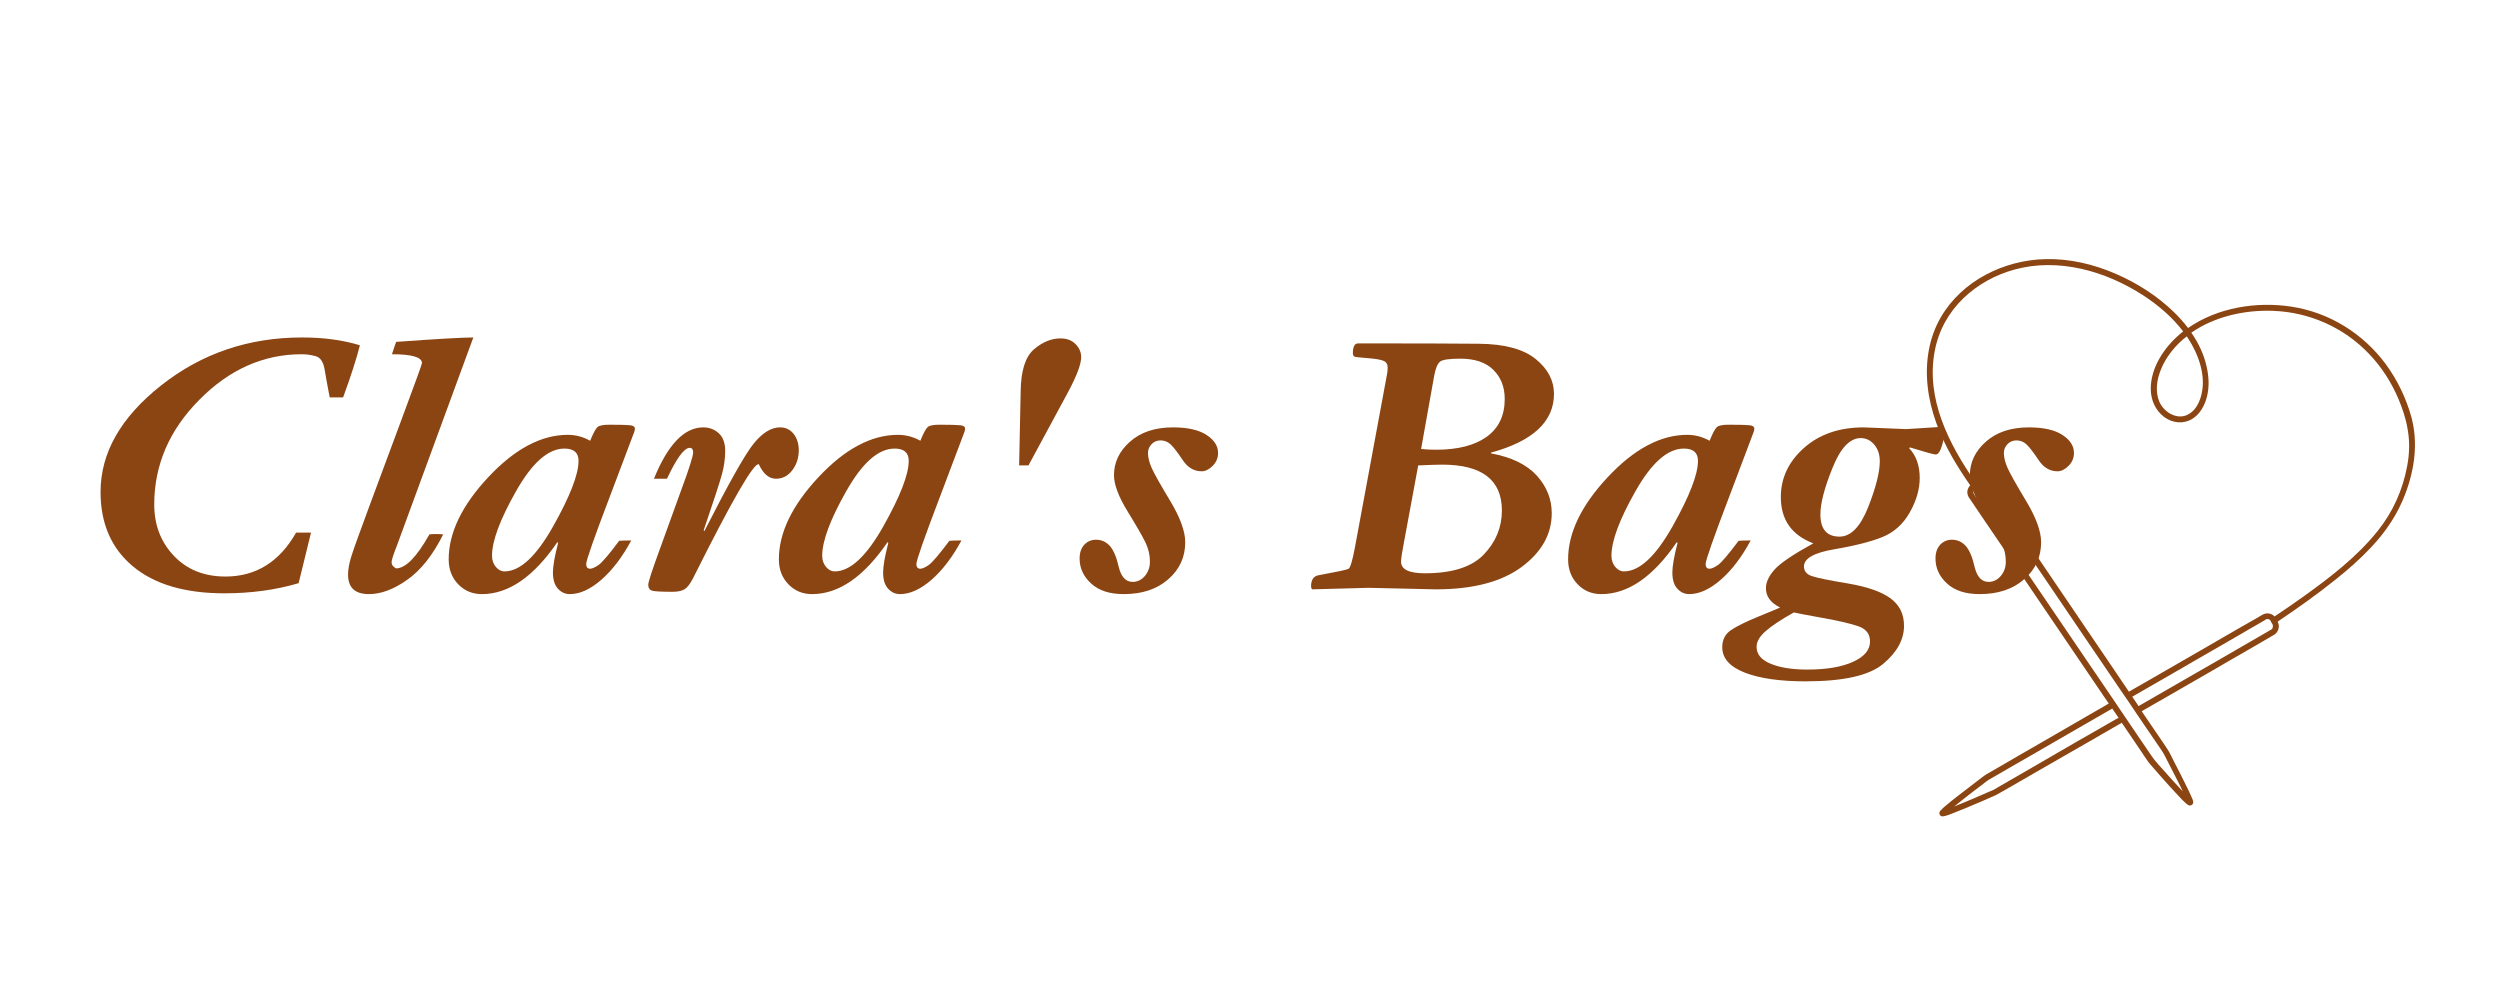 <svg version="1.0" preserveAspectRatio="xMidYMid meet" height="71" viewBox="0 0 135 53.25" zoomAndPan="magnify" width="180" xmlns:xlink="http://www.w3.org/1999/xlink" xmlns="http://www.w3.org/2000/svg"><defs><g></g><clipPath id="ad8bf03845"><path clip-rule="nonzero" d="M 104 13.902 L 130.574 13.902 L 130.574 44.227 L 104 44.227 Z M 104 13.902"></path></clipPath></defs><g clip-path="url(#ad8bf03845)"><path fill-rule="nonzero" fill-opacity="1" d="M 130.211 22.508 C 129.926 21.484 129.449 20.504 128.82 19.648 C 127.598 18.004 125.781 16.875 123.754 16.562 C 121.863 16.266 119.75 16.605 118.156 17.711 C 117.926 17.41 117.676 17.129 117.402 16.863 C 116.5 15.984 115.406 15.285 114.25 14.785 C 113.059 14.27 111.766 13.961 110.461 13.992 C 108.223 14.039 105.945 15.16 104.805 17.133 C 104.148 18.258 103.953 19.59 104.094 20.871 C 104.242 22.219 104.742 23.492 105.41 24.668 C 105.711 25.195 106.043 25.707 106.391 26.207 C 106.223 26.387 106.18 26.641 106.32 26.863 C 106.355 26.918 106.398 26.977 106.434 27.031 C 106.676 27.387 106.914 27.742 107.156 28.098 C 107.566 28.699 107.969 29.293 108.379 29.895 C 108.895 30.656 109.406 31.414 109.926 32.176 C 110.484 33 111.051 33.832 111.609 34.656 C 112.152 35.457 112.691 36.25 113.234 37.051 C 113.445 37.363 113.66 37.676 113.871 37.988 C 113.812 38.027 113.75 38.062 113.691 38.098 C 113.402 38.266 113.113 38.43 112.824 38.598 C 112.426 38.828 112.023 39.062 111.629 39.289 C 111.184 39.547 110.73 39.809 110.285 40.066 C 109.852 40.32 109.418 40.566 108.984 40.816 C 108.637 41.023 108.281 41.223 107.934 41.426 C 107.727 41.547 107.523 41.66 107.32 41.781 C 107.168 41.863 107.043 41.973 106.902 42.074 C 106.488 42.387 106.078 42.703 105.672 43.02 C 105.477 43.172 105.289 43.32 105.105 43.477 C 104.996 43.566 104.883 43.66 104.793 43.766 C 104.766 43.797 104.742 43.828 104.73 43.867 C 104.715 43.941 104.742 44.023 104.809 44.062 C 104.871 44.098 104.949 44.086 105.016 44.066 C 105.172 44.031 105.328 43.965 105.477 43.906 C 105.977 43.711 106.465 43.508 106.953 43.297 C 107.156 43.215 107.355 43.121 107.559 43.031 C 107.656 42.992 107.758 42.953 107.848 42.898 C 107.977 42.828 108.102 42.754 108.227 42.684 C 108.523 42.516 108.824 42.34 109.117 42.172 C 109.52 41.938 109.926 41.703 110.328 41.473 C 110.777 41.215 111.223 40.957 111.676 40.699 C 112.109 40.449 112.543 40.199 112.977 39.953 C 113.324 39.754 113.668 39.547 114.016 39.352 C 114.203 39.242 114.391 39.133 114.574 39.031 C 114.594 39.062 114.617 39.09 114.637 39.121 C 114.969 39.602 115.293 40.09 115.621 40.57 C 115.75 40.766 115.875 40.957 116.008 41.145 C 116.074 41.234 116.152 41.316 116.23 41.406 C 116.367 41.562 116.5 41.719 116.641 41.879 C 116.977 42.258 117.312 42.637 117.664 43.004 C 117.781 43.129 117.902 43.262 118.035 43.375 C 118.078 43.41 118.121 43.449 118.164 43.473 C 118.258 43.527 118.391 43.488 118.426 43.375 C 118.457 43.262 118.379 43.117 118.332 43.016 C 118.254 42.832 118.168 42.652 118.078 42.473 C 117.855 42.016 117.625 41.562 117.391 41.113 C 117.277 40.895 117.176 40.66 117.043 40.457 C 116.906 40.242 116.754 40.031 116.609 39.812 C 116.289 39.344 115.973 38.875 115.652 38.41 C 115.676 38.398 115.699 38.387 115.719 38.367 C 115.91 38.254 116.105 38.145 116.305 38.031 C 116.59 37.871 116.875 37.699 117.164 37.539 C 117.508 37.34 117.848 37.141 118.199 36.941 C 118.57 36.727 118.938 36.516 119.312 36.301 C 119.68 36.09 120.047 35.879 120.414 35.66 C 120.742 35.469 121.074 35.281 121.406 35.09 C 121.672 34.938 121.93 34.789 122.195 34.633 C 122.355 34.535 122.52 34.445 122.68 34.348 C 122.719 34.332 122.746 34.309 122.785 34.289 C 122.98 34.176 123.086 33.957 123.047 33.73 C 123.035 33.676 123.02 33.621 122.996 33.566 C 124.059 32.852 125.105 32.109 126.105 31.309 C 126.797 30.758 127.465 30.172 128.066 29.527 C 128.848 28.691 129.48 27.754 129.883 26.676 C 130.391 25.34 130.59 23.902 130.211 22.508 Z M 104.91 43.762 C 104.906 43.762 104.906 43.762 104.906 43.762 C 104.906 43.762 104.91 43.762 104.91 43.762 Z M 114.227 38.855 C 113.945 39.02 113.66 39.18 113.379 39.344 C 112.98 39.574 112.59 39.801 112.191 40.023 C 111.746 40.281 111.301 40.535 110.863 40.793 C 110.43 41.047 109.996 41.293 109.562 41.547 C 109.207 41.75 108.848 41.961 108.492 42.164 C 108.27 42.293 108.047 42.426 107.824 42.551 C 107.781 42.574 107.746 42.598 107.703 42.625 C 107.621 42.672 107.531 42.703 107.445 42.738 C 107.254 42.82 107.059 42.906 106.863 42.992 C 106.801 43.016 106.742 43.039 106.688 43.07 C 106.656 43.082 106.625 43.094 106.602 43.105 C 106.59 43.109 106.574 43.117 106.562 43.121 C 106.547 43.129 106.488 43.152 106.535 43.133 C 106.41 43.188 106.285 43.242 106.156 43.293 C 105.945 43.383 105.734 43.465 105.527 43.551 C 105.684 43.422 105.84 43.297 106 43.172 C 106.109 43.086 106.219 43.004 106.324 42.918 C 106.332 42.91 106.332 42.91 106.332 42.91 C 106.332 42.91 106.34 42.906 106.34 42.906 C 106.352 42.895 106.363 42.887 106.379 42.875 C 106.402 42.859 106.434 42.832 106.457 42.816 C 106.512 42.773 106.562 42.738 106.613 42.695 C 106.789 42.562 106.965 42.43 107.137 42.297 C 107.223 42.23 107.312 42.16 107.402 42.102 C 107.523 42.027 107.648 41.957 107.77 41.891 C 108.066 41.719 108.355 41.551 108.648 41.383 C 109.051 41.156 109.449 40.922 109.852 40.691 C 110.297 40.434 110.75 40.176 111.195 39.914 C 111.621 39.668 112.047 39.422 112.477 39.176 C 112.82 38.977 113.168 38.777 113.512 38.578 C 113.699 38.473 113.879 38.367 114.062 38.262 C 114.18 38.43 114.293 38.598 114.406 38.766 C 114.34 38.789 114.285 38.828 114.227 38.855 Z M 118.336 43.176 C 118.336 43.176 118.332 43.176 118.336 43.176 C 118.332 43.176 118.336 43.176 118.336 43.176 Z M 118.324 43.172 C 118.32 43.172 118.32 43.164 118.312 43.164 C 118.32 43.172 118.324 43.172 118.324 43.172 Z M 116.609 40.348 C 116.664 40.426 116.719 40.504 116.773 40.59 C 116.863 40.727 116.934 40.883 117.012 41.035 C 117.234 41.469 117.457 41.895 117.676 42.336 C 117.742 42.469 117.809 42.598 117.867 42.73 C 117.531 42.375 117.199 42.008 116.875 41.641 C 116.641 41.379 116.387 41.117 116.188 40.824 C 115.961 40.488 115.727 40.145 115.496 39.809 C 115.098 39.223 114.703 38.641 114.305 38.051 C 114.285 38.02 114.27 37.996 114.25 37.965 C 113.762 37.25 113.281 36.535 112.793 35.824 C 112.242 35.012 111.695 34.203 111.141 33.391 C 110.598 32.598 110.062 31.805 109.52 31.008 C 109.047 30.301 108.57 29.609 108.102 28.91 C 107.758 28.402 107.414 27.906 107.078 27.398 C 106.922 27.172 106.766 26.941 106.613 26.715 C 106.566 26.648 106.543 26.57 106.578 26.484 C 106.613 26.398 106.723 26.348 106.797 26.297 C 106.891 26.238 107.02 26.23 107.098 26.332 C 107.215 26.508 107.336 26.684 107.449 26.859 C 107.766 27.32 108.082 27.785 108.395 28.254 C 108.848 28.922 109.305 29.59 109.754 30.258 C 110.293 31.047 110.82 31.828 111.355 32.617 C 111.91 33.434 112.465 34.246 113.016 35.066 C 113.535 35.824 114.047 36.582 114.562 37.34 C 114.812 37.699 115.059 38.062 115.297 38.422 C 115.473 38.676 115.648 38.934 115.816 39.188 C 116.082 39.578 116.344 39.965 116.609 40.348 Z M 122.664 33.988 C 122.664 33.988 122.668 33.98 122.676 33.98 C 122.676 33.98 122.668 33.98 122.664 33.988 Z M 122.711 33.934 C 122.711 33.941 122.707 33.945 122.699 33.945 C 122.695 33.953 122.695 33.953 122.688 33.957 C 122.68 33.965 122.676 33.969 122.676 33.977 C 122.676 33.977 122.668 33.98 122.668 33.98 C 122.668 33.98 122.664 33.988 122.664 33.988 C 122.664 33.988 122.656 33.988 122.656 33.988 C 122.652 33.996 122.645 33.996 122.641 34 C 122.633 34.008 122.629 34.008 122.621 34.012 C 122.512 34.078 122.398 34.137 122.289 34.203 C 122.066 34.332 121.844 34.465 121.621 34.59 C 121.32 34.766 121.02 34.938 120.715 35.113 C 120.359 35.316 120.004 35.523 119.656 35.727 C 119.289 35.938 118.914 36.156 118.547 36.363 C 118.188 36.57 117.832 36.781 117.469 36.984 C 117.156 37.164 116.844 37.348 116.527 37.527 C 116.285 37.664 116.051 37.805 115.809 37.941 C 115.699 38 115.594 38.066 115.484 38.129 C 115.371 37.961 115.254 37.793 115.141 37.621 C 115.164 37.609 115.184 37.598 115.207 37.586 C 115.398 37.477 115.586 37.363 115.781 37.254 C 116.055 37.094 116.34 36.93 116.617 36.773 C 116.957 36.574 117.297 36.383 117.641 36.184 C 118.004 35.973 118.371 35.762 118.738 35.547 C 119.105 35.336 119.473 35.125 119.84 34.914 C 120.172 34.723 120.508 34.531 120.84 34.336 C 121.109 34.18 121.383 34.023 121.645 33.867 C 121.82 33.766 122 33.664 122.176 33.562 C 122.219 33.535 122.262 33.512 122.309 33.484 C 122.312 33.477 122.328 33.469 122.332 33.465 C 122.34 33.457 122.352 33.457 122.355 33.453 C 122.355 33.453 122.363 33.453 122.363 33.445 C 122.367 33.445 122.375 33.445 122.375 33.441 C 122.379 33.441 122.41 33.434 122.418 33.43 C 122.422 33.43 122.43 33.43 122.434 33.43 C 122.445 33.43 122.453 33.43 122.465 33.43 C 122.484 33.434 122.5 33.434 122.512 33.441 C 122.52 33.445 122.531 33.445 122.531 33.445 C 122.543 33.453 122.555 33.465 122.566 33.469 C 122.574 33.477 122.586 33.484 122.59 33.496 C 122.59 33.496 122.598 33.5 122.598 33.5 C 122.598 33.5 122.602 33.508 122.602 33.508 C 122.602 33.508 122.602 33.512 122.602 33.512 C 122.609 33.52 122.617 33.523 122.617 33.535 C 122.629 33.555 122.633 33.566 122.641 33.586 C 122.664 33.621 122.68 33.656 122.707 33.699 C 122.711 33.707 122.711 33.719 122.719 33.723 C 122.719 33.723 122.719 33.73 122.723 33.73 C 122.723 33.734 122.723 33.742 122.73 33.742 C 122.73 33.746 122.734 33.758 122.734 33.766 C 122.734 33.773 122.734 33.773 122.734 33.777 C 122.734 33.777 122.734 33.777 122.734 33.785 C 122.734 33.785 122.734 33.789 122.734 33.789 C 122.734 33.801 122.734 33.809 122.734 33.82 C 122.734 33.824 122.734 33.832 122.734 33.844 C 122.73 33.863 122.73 33.875 122.723 33.891 C 122.719 33.898 122.719 33.91 122.719 33.91 C 122.719 33.922 122.711 33.93 122.711 33.934 Z M 122.508 33.453 C 122.508 33.453 122.512 33.453 122.512 33.457 C 122.512 33.457 122.508 33.457 122.508 33.453 Z M 122.523 33.465 C 122.531 33.465 122.531 33.465 122.523 33.465 Z M 122.598 33.512 C 122.598 33.512 122.602 33.52 122.602 33.523 C 122.602 33.523 122.602 33.52 122.598 33.512 Z M 122.73 33.902 C 122.723 33.91 122.73 33.91 122.73 33.902 Z M 122.73 33.898 C 122.73 33.891 122.734 33.891 122.734 33.891 C 122.734 33.887 122.734 33.891 122.73 33.898 Z M 129.992 25.141 C 129.754 26.449 129.215 27.656 128.379 28.691 C 127.273 30.066 125.836 31.172 124.41 32.195 C 123.887 32.566 123.363 32.934 122.824 33.289 C 122.758 33.219 122.68 33.164 122.578 33.141 C 122.43 33.098 122.285 33.129 122.152 33.207 C 122.039 33.273 121.922 33.34 121.816 33.406 C 121.594 33.531 121.371 33.664 121.141 33.789 C 120.836 33.965 120.527 34.145 120.219 34.32 C 119.867 34.523 119.512 34.727 119.16 34.934 C 118.789 35.148 118.414 35.367 118.035 35.582 C 117.676 35.789 117.32 35.996 116.957 36.203 C 116.641 36.383 116.328 36.57 116.008 36.75 C 115.766 36.887 115.527 37.027 115.285 37.164 C 115.176 37.227 115.07 37.293 114.961 37.352 C 114.703 36.969 114.438 36.582 114.18 36.195 C 113.633 35.391 113.082 34.582 112.535 33.773 C 111.977 32.953 111.422 32.129 110.863 31.309 C 110.352 30.559 109.84 29.805 109.336 29.055 C 108.938 28.469 108.539 27.879 108.137 27.297 C 107.91 26.965 107.688 26.629 107.457 26.297 C 107.426 26.254 107.398 26.207 107.367 26.164 C 107.359 26.16 107.359 26.152 107.355 26.152 C 107.234 25.996 107.066 25.906 106.867 25.93 C 106.785 25.941 106.719 25.969 106.652 26.008 C 105.23 23.969 103.992 21.527 104.473 18.969 C 104.676 17.859 105.227 16.867 106.035 16.094 C 106.801 15.359 107.758 14.84 108.773 14.559 C 111.152 13.902 113.703 14.637 115.719 15.941 C 116.539 16.473 117.301 17.121 117.891 17.898 C 117.82 17.953 117.754 18.004 117.688 18.066 C 116.852 18.781 116.133 19.871 116.141 21.004 C 116.145 21.598 116.387 22.156 116.867 22.52 C 117.309 22.844 117.891 22.914 118.367 22.629 C 118.805 22.367 119.066 21.883 119.18 21.398 C 119.312 20.871 119.277 20.316 119.156 19.793 C 119.012 19.133 118.715 18.516 118.332 17.965 C 119.59 17.086 121.227 16.73 122.73 16.785 C 124.691 16.852 126.559 17.676 127.91 19.09 C 128.59 19.793 129.125 20.629 129.512 21.531 C 129.734 22.062 129.922 22.613 130.012 23.18 C 130.133 23.832 130.113 24.5 129.992 25.141 Z M 118.156 18.27 C 118.715 19.133 119.125 20.25 118.883 21.285 C 118.781 21.723 118.555 22.195 118.125 22.398 C 117.664 22.621 117.145 22.406 116.828 22.043 C 116.422 21.582 116.406 20.918 116.555 20.352 C 116.695 19.84 116.957 19.355 117.289 18.945 C 117.523 18.648 117.789 18.391 118.086 18.164 C 118.109 18.199 118.133 18.234 118.156 18.27 Z M 118.156 18.27" fill="#8b4513"></path></g><g fill-opacity="1" fill="#8b4513"><g transform="translate(4.399, 31.68)"><g><path d="M 14.129 -10.219 L 13.406 -10.219 C 13.289 -10.824 13.195 -11.328 13.129 -11.734 C 13.059 -12.141 12.898 -12.379 12.648 -12.445 C 12.398 -12.516 12.145 -12.551 11.891 -12.551 C 9.828 -12.551 7.984 -11.73 6.363 -10.09 C 4.738 -8.449 3.93 -6.566 3.93 -4.434 C 3.93 -3.336 4.281 -2.41 4.992 -1.664 C 5.699 -0.918 6.629 -0.547 7.777 -0.547 C 9.418 -0.547 10.691 -1.336 11.59 -2.918 L 12.395 -2.918 L 11.727 -0.188 C 10.48 0.18 9.145 0.359 7.715 0.359 C 5.59 0.359 3.945 -0.125 2.777 -1.098 C 1.613 -2.07 1.031 -3.41 1.031 -5.113 C 1.031 -7.227 2.121 -9.145 4.305 -10.871 C 6.488 -12.594 9.023 -13.457 11.91 -13.457 C 13.078 -13.457 14.121 -13.316 15.035 -13.035 C 14.855 -12.32 14.555 -11.383 14.129 -10.219 Z M 14.129 -10.219"></path></g></g></g><g fill-opacity="1" fill="#8b4513"><g transform="translate(18.248, 31.68)"><g><path d="M 7.312 -13.457 L 3.207 -2.277 C 3 -1.75 2.898 -1.434 2.898 -1.332 C 2.898 -1.227 2.934 -1.145 3.008 -1.082 C 3.078 -1.02 3.125 -0.988 3.145 -0.988 C 3.652 -0.988 4.254 -1.602 4.941 -2.824 C 5.188 -2.848 5.434 -2.848 5.684 -2.824 C 5.133 -1.719 4.492 -0.902 3.758 -0.383 C 3.027 0.141 2.332 0.402 1.672 0.402 C 0.922 0.402 0.547 0.051 0.547 -0.648 C 0.547 -0.93 0.605 -1.262 0.727 -1.645 C 0.848 -2.027 1.172 -2.934 1.703 -4.363 L 3.434 -9.023 C 4.168 -10.996 4.539 -12.016 4.539 -12.074 C 4.539 -12.391 3.996 -12.551 2.918 -12.551 C 3.043 -12.934 3.117 -13.16 3.145 -13.219 C 5.352 -13.379 6.742 -13.457 7.312 -13.457 Z M 7.312 -13.457"></path></g></g></g><g fill-opacity="1" fill="#8b4513"><g transform="translate(23.971, 31.68)"><g><path d="M 10.281 -8.363 L 8.973 -4.898 C 8.113 -2.645 7.684 -1.418 7.684 -1.227 C 7.684 -1.055 7.754 -0.969 7.898 -0.969 C 8.004 -0.969 8.148 -1.035 8.344 -1.164 C 8.535 -1.297 8.91 -1.734 9.465 -2.477 C 9.598 -2.488 9.812 -2.496 10.117 -2.496 C 9.637 -1.602 9.098 -0.895 8.504 -0.375 C 7.906 0.145 7.34 0.402 6.797 0.402 C 6.547 0.402 6.336 0.305 6.156 0.109 C 5.977 -0.086 5.887 -0.379 5.887 -0.762 C 5.887 -1.105 5.98 -1.641 6.168 -2.363 L 6.125 -2.402 C 4.848 -0.531 3.488 0.402 2.051 0.402 C 1.543 0.402 1.117 0.227 0.773 -0.129 C 0.43 -0.484 0.258 -0.93 0.258 -1.477 C 0.258 -2.91 0.973 -4.391 2.398 -5.914 C 3.824 -7.438 5.254 -8.199 6.691 -8.199 C 7.117 -8.199 7.52 -8.09 7.898 -7.879 C 8.062 -8.285 8.195 -8.531 8.293 -8.617 C 8.387 -8.703 8.602 -8.746 8.93 -8.746 C 9.535 -8.746 9.918 -8.734 10.074 -8.715 C 10.234 -8.691 10.312 -8.637 10.312 -8.539 C 10.312 -8.477 10.301 -8.418 10.281 -8.363 Z M 2.598 -1.672 C 2.598 -1.43 2.668 -1.23 2.805 -1.066 C 2.941 -0.906 3.098 -0.824 3.27 -0.824 C 4.109 -0.824 4.984 -1.637 5.898 -3.258 C 6.812 -4.883 7.27 -6.059 7.27 -6.797 C 7.27 -7.234 7.016 -7.457 6.508 -7.457 C 5.633 -7.457 4.766 -6.691 3.898 -5.16 C 3.031 -3.633 2.598 -2.469 2.598 -1.672 Z M 2.598 -1.672"></path></g></g></g><g fill-opacity="1" fill="#8b4513"><g transform="translate(34.325, 31.68)"><g><path d="M 1.691 -5.828 L 0.988 -5.828 C 1.738 -7.676 2.625 -8.602 3.652 -8.602 C 3.98 -8.602 4.262 -8.492 4.492 -8.281 C 4.723 -8.066 4.836 -7.75 4.836 -7.332 C 4.836 -6.918 4.777 -6.492 4.656 -6.055 C 4.535 -5.613 4.207 -4.609 3.672 -3.043 L 3.711 -3 C 5.027 -5.586 5.914 -7.164 6.383 -7.738 C 6.852 -8.312 7.32 -8.602 7.797 -8.602 C 8.105 -8.602 8.352 -8.48 8.535 -8.246 C 8.715 -8.008 8.809 -7.719 8.809 -7.375 C 8.809 -6.953 8.691 -6.59 8.457 -6.285 C 8.223 -5.98 7.93 -5.828 7.578 -5.828 C 7.203 -5.828 6.891 -6.086 6.652 -6.609 C 6.391 -6.719 5.207 -4.672 3.105 -0.465 C 2.945 -0.156 2.793 0.047 2.641 0.141 C 2.488 0.23 2.273 0.277 1.992 0.277 C 1.418 0.277 1.059 0.258 0.906 0.223 C 0.758 0.184 0.68 0.074 0.68 -0.102 C 0.68 -0.246 0.887 -0.883 1.301 -2.012 L 2.766 -6.062 C 2.777 -6.078 2.836 -6.258 2.945 -6.602 C 3.051 -6.945 3.105 -7.156 3.105 -7.238 C 3.105 -7.41 3.043 -7.496 2.918 -7.496 C 2.621 -7.496 2.215 -6.941 1.691 -5.828 Z M 1.691 -5.828"></path></g></g></g><g fill-opacity="1" fill="#8b4513"><g transform="translate(41.801, 31.68)"><g><path d="M 10.281 -8.363 L 8.973 -4.898 C 8.113 -2.645 7.684 -1.418 7.684 -1.227 C 7.684 -1.055 7.754 -0.969 7.898 -0.969 C 8.004 -0.969 8.148 -1.035 8.344 -1.164 C 8.535 -1.297 8.91 -1.734 9.465 -2.477 C 9.598 -2.488 9.812 -2.496 10.117 -2.496 C 9.637 -1.602 9.098 -0.895 8.504 -0.375 C 7.906 0.145 7.34 0.402 6.797 0.402 C 6.547 0.402 6.336 0.305 6.156 0.109 C 5.977 -0.086 5.887 -0.379 5.887 -0.762 C 5.887 -1.105 5.98 -1.641 6.168 -2.363 L 6.125 -2.402 C 4.848 -0.531 3.488 0.402 2.051 0.402 C 1.543 0.402 1.117 0.227 0.773 -0.129 C 0.43 -0.484 0.258 -0.93 0.258 -1.477 C 0.258 -2.91 0.973 -4.391 2.398 -5.914 C 3.824 -7.438 5.254 -8.199 6.691 -8.199 C 7.117 -8.199 7.52 -8.09 7.898 -7.879 C 8.062 -8.285 8.195 -8.531 8.293 -8.617 C 8.387 -8.703 8.602 -8.746 8.93 -8.746 C 9.535 -8.746 9.918 -8.734 10.074 -8.715 C 10.234 -8.691 10.312 -8.637 10.312 -8.539 C 10.312 -8.477 10.301 -8.418 10.281 -8.363 Z M 2.598 -1.672 C 2.598 -1.43 2.668 -1.23 2.805 -1.066 C 2.941 -0.906 3.098 -0.824 3.27 -0.824 C 4.109 -0.824 4.984 -1.637 5.898 -3.258 C 6.812 -4.883 7.27 -6.059 7.27 -6.797 C 7.27 -7.234 7.016 -7.457 6.508 -7.457 C 5.633 -7.457 4.766 -6.691 3.898 -5.16 C 3.031 -3.633 2.598 -2.469 2.598 -1.672 Z M 2.598 -1.672"></path></g></g></g><g fill-opacity="1" fill="#8b4513"><g transform="translate(52.154, 31.68)"><g><path d="M 3.383 -6.547 L 2.879 -6.547 L 2.961 -10.52 C 2.973 -11.645 3.211 -12.41 3.672 -12.809 C 4.133 -13.207 4.613 -13.406 5.113 -13.406 C 5.453 -13.406 5.723 -13.305 5.926 -13.098 C 6.129 -12.891 6.23 -12.656 6.23 -12.395 C 6.23 -12.016 5.992 -11.387 5.516 -10.496 Z M 3.383 -6.547"></path></g></g></g><g fill-opacity="1" fill="#8b4513"><g transform="translate(58.022, 31.68)"><g><path d="M 7.754 -7.219 C 7.754 -6.949 7.656 -6.719 7.461 -6.523 C 7.266 -6.328 7.066 -6.23 6.867 -6.23 C 6.457 -6.23 6.113 -6.43 5.848 -6.832 C 5.578 -7.234 5.367 -7.512 5.207 -7.668 C 5.051 -7.82 4.863 -7.898 4.652 -7.898 C 4.457 -7.898 4.297 -7.832 4.168 -7.699 C 4.035 -7.562 3.969 -7.402 3.969 -7.219 C 3.969 -6.973 4.039 -6.695 4.176 -6.395 C 4.312 -6.09 4.648 -5.496 5.184 -4.605 C 5.715 -3.715 5.98 -2.98 5.98 -2.402 C 5.98 -1.598 5.676 -0.93 5.062 -0.398 C 4.453 0.137 3.652 0.402 2.66 0.402 C 1.898 0.402 1.309 0.211 0.898 -0.172 C 0.484 -0.551 0.277 -1 0.277 -1.516 C 0.277 -1.84 0.363 -2.09 0.535 -2.27 C 0.707 -2.449 0.918 -2.535 1.164 -2.535 C 1.445 -2.535 1.691 -2.43 1.891 -2.219 C 2.094 -2.004 2.262 -1.625 2.387 -1.078 C 2.516 -0.531 2.766 -0.258 3.145 -0.258 C 3.398 -0.258 3.617 -0.363 3.801 -0.578 C 3.98 -0.789 4.074 -1.047 4.074 -1.352 C 4.074 -1.707 3.996 -2.047 3.84 -2.371 C 3.688 -2.695 3.363 -3.258 2.871 -4.059 C 2.379 -4.859 2.133 -5.512 2.133 -6.023 C 2.133 -6.715 2.422 -7.32 3 -7.832 C 3.578 -8.344 4.352 -8.602 5.32 -8.602 C 6.113 -8.602 6.715 -8.465 7.133 -8.191 C 7.547 -7.922 7.754 -7.598 7.754 -7.219 Z M 7.754 -7.219"></path></g></g></g><g fill-opacity="1" fill="#8b4513"><g transform="translate(65.498, 31.68)"><g></g></g></g><g fill-opacity="1" fill="#8b4513"><g transform="translate(70.778, 31.68)"><g><path d="M 9.734 -7.238 L 9.734 -7.199 C 10.848 -6.992 11.672 -6.59 12.211 -5.996 C 12.746 -5.402 13.016 -4.727 13.016 -3.969 C 13.016 -2.836 12.473 -1.867 11.387 -1.062 C 10.297 -0.258 8.754 0.145 6.754 0.145 L 3.125 0.062 L 0.082 0.145 C 0.043 0.109 0.02 0.055 0.02 -0.02 C 0.02 -0.352 0.141 -0.547 0.383 -0.609 C 1.387 -0.793 1.938 -0.91 2.035 -0.961 C 2.137 -1.008 2.25 -1.387 2.383 -2.094 L 4.113 -11.426 C 4.141 -11.562 4.156 -11.699 4.156 -11.828 C 4.156 -12.008 4.082 -12.129 3.934 -12.195 C 3.785 -12.258 3.504 -12.309 3.082 -12.34 C 2.664 -12.371 2.426 -12.398 2.367 -12.422 C 2.309 -12.445 2.277 -12.508 2.277 -12.613 C 2.277 -12.961 2.371 -13.137 2.559 -13.137 C 5.535 -13.137 7.711 -13.133 9.09 -13.117 C 10.469 -13.105 11.488 -12.828 12.148 -12.293 C 12.809 -11.758 13.137 -11.129 13.137 -10.414 C 13.137 -8.918 12.004 -7.859 9.734 -7.238 Z M 6.672 -11.406 L 5.961 -7.434 C 6.25 -7.406 6.52 -7.395 6.773 -7.395 C 7.945 -7.395 8.852 -7.629 9.504 -8.094 C 10.152 -8.562 10.477 -9.242 10.477 -10.137 C 10.477 -10.777 10.273 -11.301 9.867 -11.703 C 9.465 -12.109 8.867 -12.312 8.086 -12.312 C 7.5 -12.312 7.137 -12.262 6.996 -12.16 C 6.855 -12.055 6.746 -11.805 6.672 -11.406 Z M 5.805 -6.547 L 5.043 -2.434 C 4.934 -1.871 4.879 -1.508 4.879 -1.352 C 4.879 -0.93 5.309 -0.723 6.168 -0.723 C 7.637 -0.723 8.699 -1.059 9.348 -1.738 C 9.996 -2.414 10.324 -3.207 10.324 -4.113 C 10.324 -5.766 9.246 -6.59 7.094 -6.59 C 6.84 -6.59 6.41 -6.574 5.805 -6.547 Z M 5.805 -6.547"></path></g></g></g><g fill-opacity="1" fill="#8b4513"><g transform="translate(84.42, 31.68)"><g><path d="M 10.281 -8.363 L 8.973 -4.898 C 8.113 -2.645 7.684 -1.418 7.684 -1.227 C 7.684 -1.055 7.754 -0.969 7.898 -0.969 C 8.004 -0.969 8.148 -1.035 8.344 -1.164 C 8.535 -1.297 8.91 -1.734 9.465 -2.477 C 9.598 -2.488 9.812 -2.496 10.117 -2.496 C 9.637 -1.602 9.098 -0.895 8.504 -0.375 C 7.906 0.145 7.34 0.402 6.797 0.402 C 6.547 0.402 6.336 0.305 6.156 0.109 C 5.977 -0.086 5.887 -0.379 5.887 -0.762 C 5.887 -1.105 5.98 -1.641 6.168 -2.363 L 6.125 -2.402 C 4.848 -0.531 3.488 0.402 2.051 0.402 C 1.543 0.402 1.117 0.227 0.773 -0.129 C 0.43 -0.484 0.258 -0.93 0.258 -1.477 C 0.258 -2.91 0.973 -4.391 2.398 -5.914 C 3.824 -7.438 5.254 -8.199 6.691 -8.199 C 7.117 -8.199 7.52 -8.09 7.898 -7.879 C 8.062 -8.285 8.195 -8.531 8.293 -8.617 C 8.387 -8.703 8.602 -8.746 8.93 -8.746 C 9.535 -8.746 9.918 -8.734 10.074 -8.715 C 10.234 -8.691 10.312 -8.637 10.312 -8.539 C 10.312 -8.477 10.301 -8.418 10.281 -8.363 Z M 2.598 -1.672 C 2.598 -1.43 2.668 -1.23 2.805 -1.066 C 2.941 -0.906 3.098 -0.824 3.27 -0.824 C 4.109 -0.824 4.984 -1.637 5.898 -3.258 C 6.812 -4.883 7.27 -6.059 7.27 -6.797 C 7.27 -7.234 7.016 -7.457 6.508 -7.457 C 5.633 -7.457 4.766 -6.691 3.898 -5.16 C 3.031 -3.633 2.598 -2.469 2.598 -1.672 Z M 2.598 -1.672"></path></g></g></g><g fill-opacity="1" fill="#8b4513"><g transform="translate(94.774, 31.68)"><g><path d="M 1.352 1.125 C 0.844 0.875 0.586 0.531 0.586 0.082 C 0.586 -0.242 0.742 -0.574 1.051 -0.922 C 1.359 -1.27 2.059 -1.742 3.145 -2.34 C 1.977 -2.781 1.391 -3.613 1.391 -4.836 C 1.391 -5.867 1.809 -6.754 2.641 -7.492 C 3.473 -8.23 4.547 -8.602 5.867 -8.602 L 8.156 -8.508 L 9.93 -8.621 C 10.137 -8.621 10.238 -8.543 10.238 -8.383 C 10.238 -8.219 10.191 -7.969 10.098 -7.637 C 10 -7.305 9.887 -7.137 9.754 -7.137 C 9.66 -7.137 9.195 -7.262 8.363 -7.52 L 8.32 -7.477 C 8.699 -7.078 8.891 -6.543 8.891 -5.867 C 8.891 -5.254 8.707 -4.633 8.348 -4 C 7.988 -3.367 7.492 -2.926 6.867 -2.676 C 6.242 -2.426 5.383 -2.207 4.285 -2.02 C 3.188 -1.836 2.641 -1.527 2.641 -1.094 C 2.641 -0.844 2.777 -0.672 3.047 -0.578 C 3.32 -0.48 3.977 -0.344 5.016 -0.172 C 6.059 0.004 6.824 0.273 7.312 0.629 C 7.801 0.988 8.043 1.48 8.043 2.113 C 8.043 2.855 7.668 3.543 6.914 4.172 C 6.16 4.801 4.766 5.113 2.723 5.113 C 1.348 5.113 0.254 4.957 -0.559 4.641 C -1.367 4.324 -1.773 3.867 -1.773 3.27 C -1.773 2.863 -1.613 2.555 -1.293 2.34 C -0.973 2.129 -0.477 1.883 0.195 1.609 C 0.871 1.332 1.254 1.172 1.352 1.125 Z M 5.703 -8.023 C 5.117 -8.023 4.609 -7.484 4.176 -6.402 C 3.742 -5.324 3.527 -4.492 3.527 -3.91 C 3.527 -3.105 3.871 -2.703 4.559 -2.703 C 5.168 -2.703 5.684 -3.23 6.105 -4.289 C 6.523 -5.348 6.734 -6.176 6.734 -6.773 C 6.734 -7.141 6.633 -7.438 6.434 -7.672 C 6.234 -7.906 5.992 -8.023 5.703 -8.023 Z M 2.094 1.391 C 1.406 1.777 0.898 2.113 0.574 2.398 C 0.246 2.684 0.082 2.965 0.082 3.25 C 0.082 3.648 0.332 3.953 0.836 4.16 C 1.336 4.371 2 4.477 2.824 4.477 C 3.855 4.477 4.68 4.336 5.289 4.059 C 5.902 3.781 6.207 3.414 6.207 2.961 C 6.207 2.566 6.008 2.297 5.605 2.148 C 5.203 2.004 4.551 1.848 3.645 1.688 C 2.742 1.523 2.223 1.426 2.094 1.391 Z M 2.094 1.391"></path></g></g></g><g fill-opacity="1" fill="#8b4513"><g transform="translate(104.24, 31.68)"><g><path d="M 7.754 -7.219 C 7.754 -6.949 7.656 -6.719 7.461 -6.523 C 7.266 -6.328 7.066 -6.23 6.867 -6.23 C 6.457 -6.23 6.113 -6.43 5.848 -6.832 C 5.578 -7.234 5.367 -7.512 5.207 -7.668 C 5.051 -7.82 4.863 -7.898 4.652 -7.898 C 4.457 -7.898 4.297 -7.832 4.168 -7.699 C 4.035 -7.562 3.969 -7.402 3.969 -7.219 C 3.969 -6.973 4.039 -6.695 4.176 -6.395 C 4.312 -6.09 4.648 -5.496 5.184 -4.605 C 5.715 -3.715 5.98 -2.98 5.98 -2.402 C 5.98 -1.598 5.676 -0.93 5.062 -0.398 C 4.453 0.137 3.652 0.402 2.66 0.402 C 1.898 0.402 1.309 0.211 0.898 -0.172 C 0.484 -0.551 0.277 -1 0.277 -1.516 C 0.277 -1.84 0.363 -2.09 0.535 -2.27 C 0.707 -2.449 0.918 -2.535 1.164 -2.535 C 1.445 -2.535 1.691 -2.43 1.891 -2.219 C 2.094 -2.004 2.262 -1.625 2.387 -1.078 C 2.516 -0.531 2.766 -0.258 3.145 -0.258 C 3.398 -0.258 3.617 -0.363 3.801 -0.578 C 3.98 -0.789 4.074 -1.047 4.074 -1.352 C 4.074 -1.707 3.996 -2.047 3.84 -2.371 C 3.688 -2.695 3.363 -3.258 2.871 -4.059 C 2.379 -4.859 2.133 -5.512 2.133 -6.023 C 2.133 -6.715 2.422 -7.32 3 -7.832 C 3.578 -8.344 4.352 -8.602 5.32 -8.602 C 6.113 -8.602 6.715 -8.465 7.133 -8.191 C 7.547 -7.922 7.754 -7.598 7.754 -7.219 Z M 7.754 -7.219"></path></g></g></g></svg>
